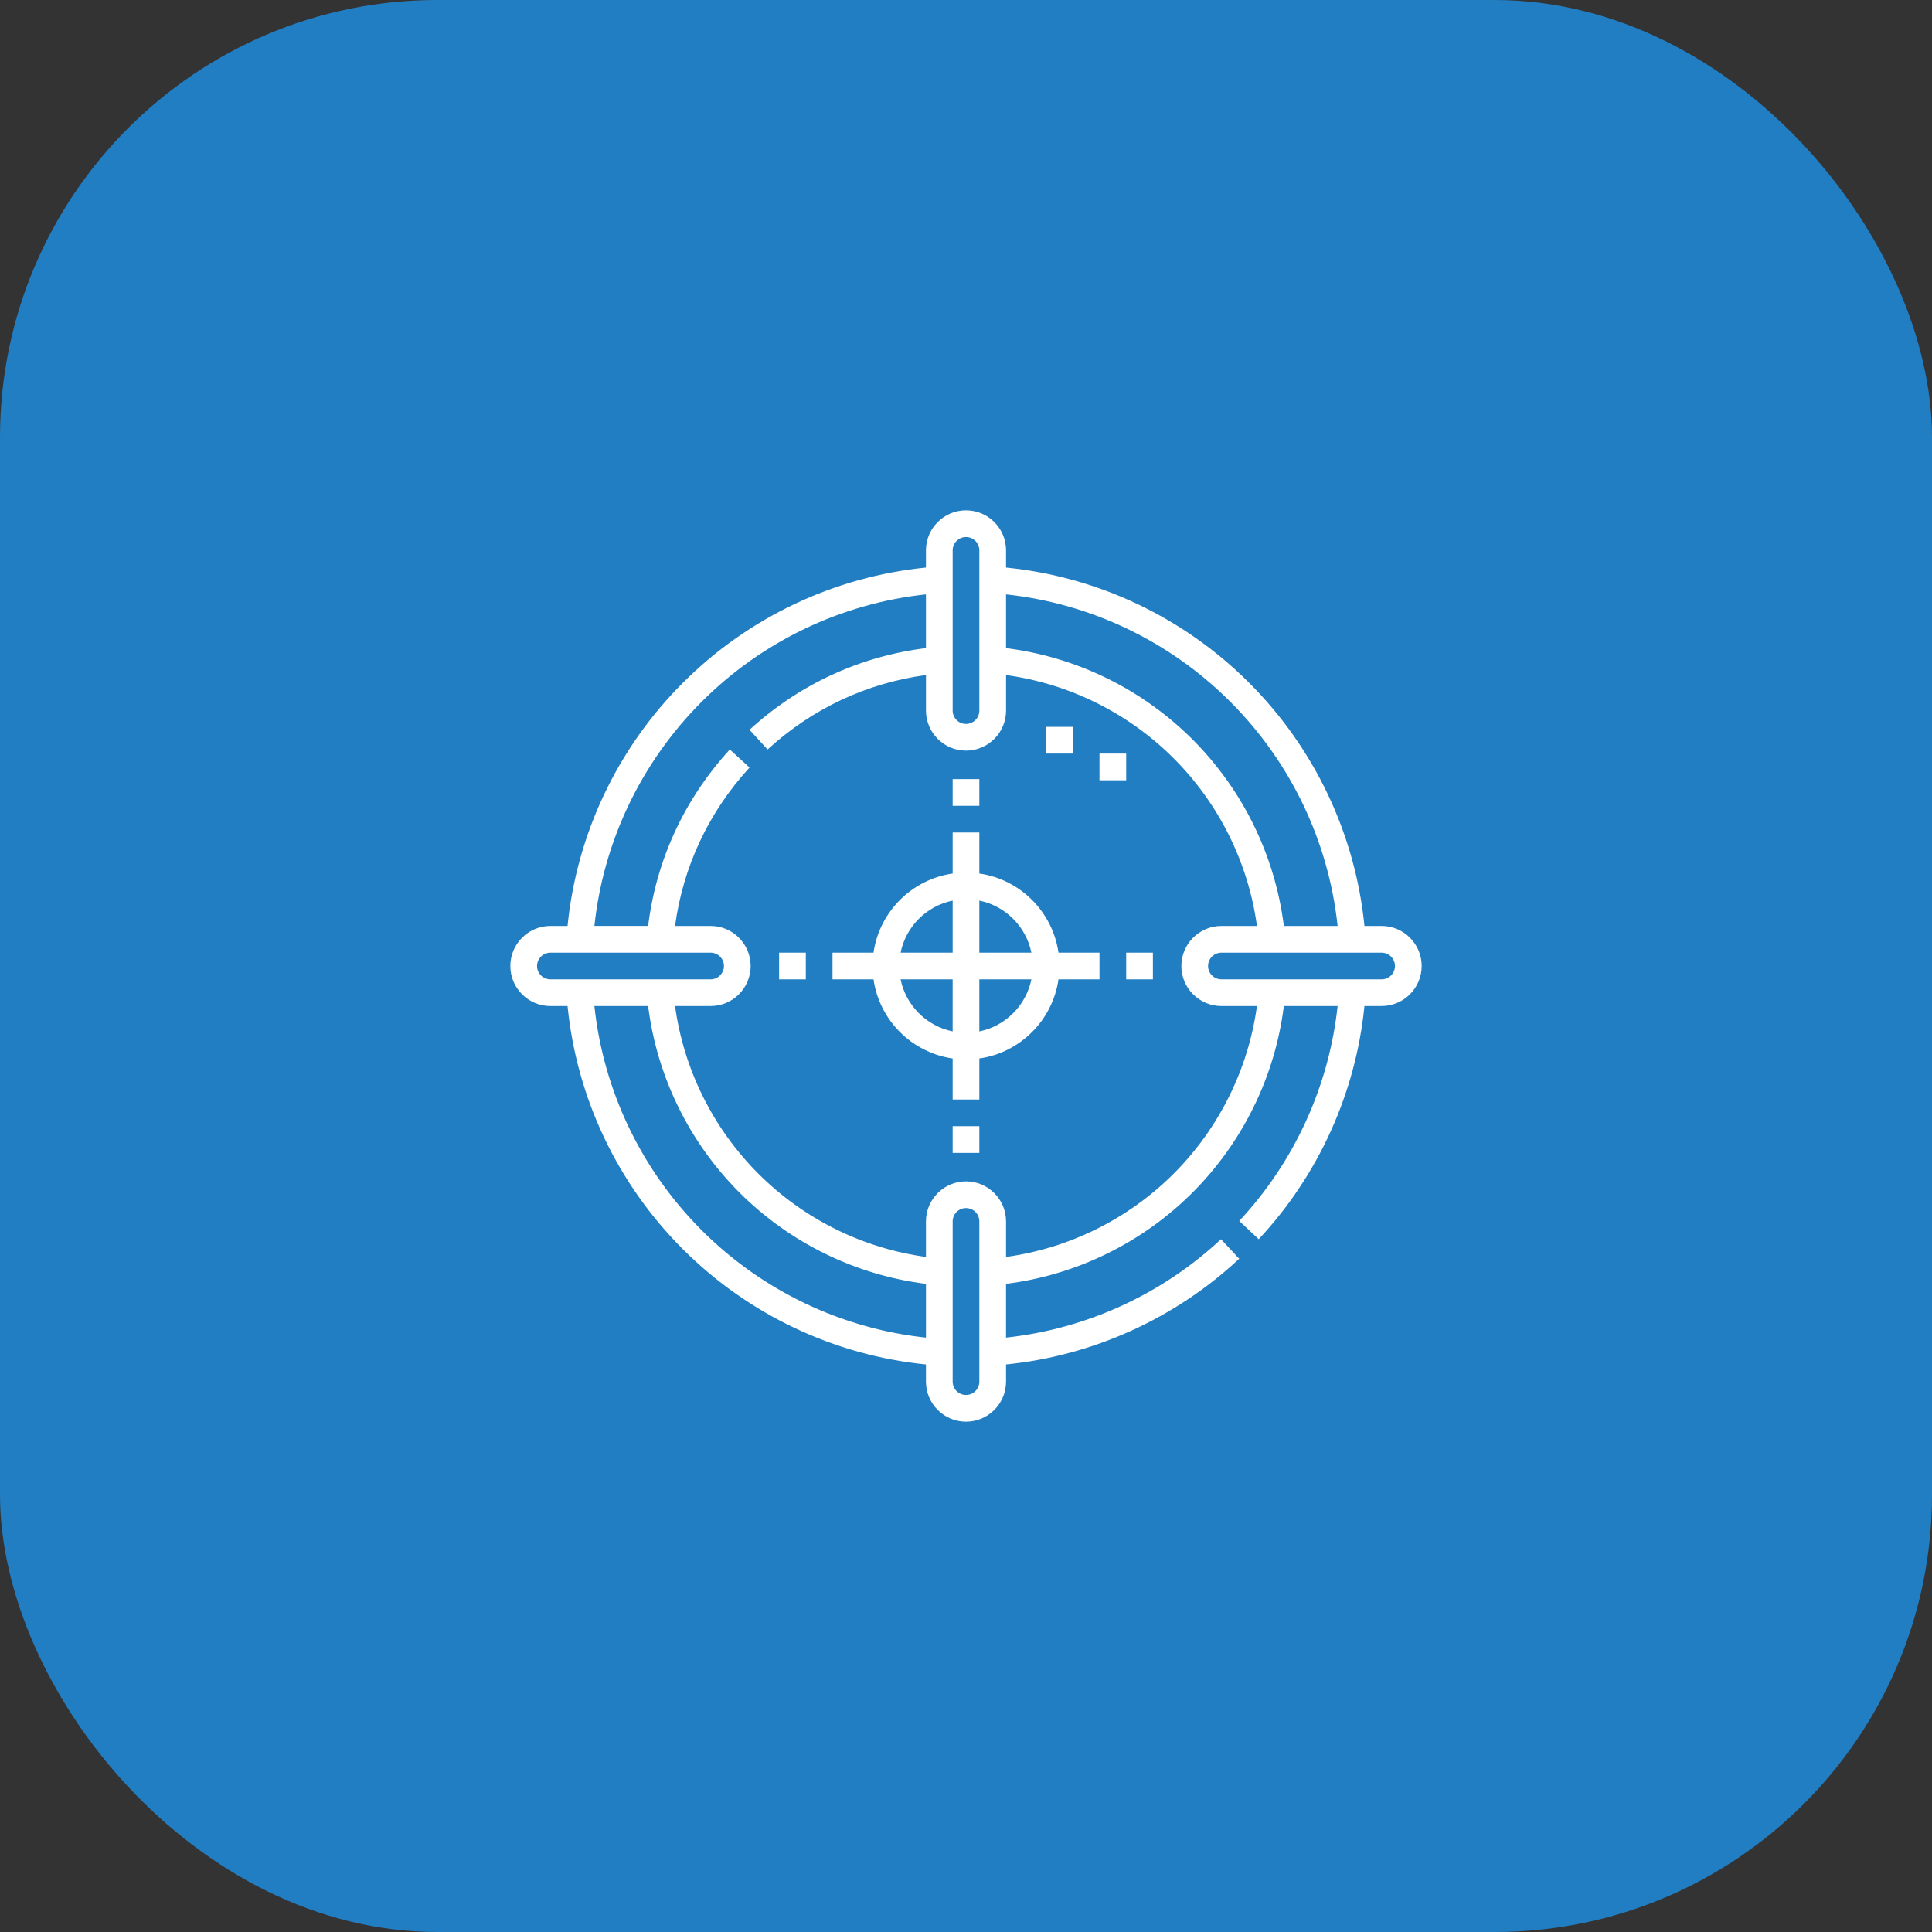 <?xml version="1.0" encoding="UTF-8"?>
<svg xmlns="http://www.w3.org/2000/svg" width="106" height="106" viewBox="0 0 106 106" fill="none">
  <rect x="0" y="0" width="106" height="106" fill="#333333" stroke="none"/>
  <rect width="106" height="106" rx="24" fill="#227EC2"></rect>
  <path d="M75.803 50.803H74.861C74.359 45.773 72.131 41.059 68.536 37.464C64.941 33.869 60.227 31.641 55.197 31.139V30.197C55.197 28.985 54.212 28 53 28C51.788 28 50.803 28.985 50.803 30.197V31.139C45.773 31.64 41.059 33.869 37.464 37.464C33.869 41.059 31.641 45.773 31.139 50.803H30.197C28.985 50.803 28 51.788 28 53C28 54.212 28.985 55.197 30.197 55.197H31.139C31.64 60.227 33.869 64.941 37.464 68.536C41.059 72.13 45.773 74.359 50.803 74.861V75.803C50.803 77.015 51.788 78 53 78C54.212 78 55.197 77.015 55.197 75.803V74.861C59.958 74.385 64.478 72.342 67.99 69.061L66.99 67.991C63.748 71.019 59.586 72.918 55.196 73.389V70.439C59.053 69.956 62.664 68.193 65.429 65.429C68.192 62.665 69.956 59.053 70.439 55.196H73.389C72.918 59.585 71.019 63.747 67.991 66.989L69.061 67.989C72.342 64.477 74.385 59.956 74.861 55.196H75.803C77.015 55.196 78 54.211 78 52.999C78 51.788 77.015 50.803 75.803 50.803ZM67.5 38.5C70.82 41.82 72.893 46.163 73.389 50.803H70.439C69.956 46.946 68.193 43.335 65.429 40.57C62.664 37.806 59.054 36.043 55.197 35.56V32.611C59.837 33.107 64.18 35.18 67.5 38.5ZM52.268 30.197C52.268 29.793 52.597 29.465 53 29.465C53.404 29.465 53.732 29.793 53.732 30.197V38.986C53.732 39.391 53.404 39.719 53 39.719C52.596 39.719 52.268 39.391 52.268 38.986V30.197ZM29.465 53C29.465 52.597 29.793 52.268 30.197 52.268H38.986C39.391 52.268 39.719 52.596 39.719 53C39.719 53.404 39.391 53.732 38.986 53.732H30.197C29.793 53.732 29.465 53.404 29.465 53ZM38.5 67.5C35.18 64.18 33.107 59.837 32.611 55.197H35.56C36.044 59.054 37.807 62.665 40.571 65.43C43.335 68.193 46.947 69.957 50.804 70.44V73.39C46.163 72.893 41.819 70.82 38.5 67.5ZM53.732 75.803C53.732 76.207 53.404 76.535 53 76.535C52.596 76.535 52.268 76.207 52.268 75.803V67.014C52.268 66.609 52.597 66.281 53 66.281C53.404 66.281 53.732 66.609 53.732 67.014V75.803ZM64.394 64.394C61.903 66.884 58.663 68.487 55.197 68.963V67.014C55.197 65.802 54.212 64.816 53 64.816C51.788 64.816 50.803 65.802 50.803 67.014V68.963C47.337 68.488 44.097 66.884 41.606 64.394C39.116 61.903 37.512 58.663 37.037 55.197H38.986C40.198 55.197 41.184 54.212 41.184 53C41.184 51.788 40.198 50.803 38.986 50.803H37.037C37.477 47.548 38.88 44.558 41.122 42.112L40.042 41.122C37.551 43.839 36.009 47.174 35.56 50.802H32.611C33.107 46.162 35.18 41.818 38.5 38.499C41.82 35.179 46.163 33.106 50.803 32.61V35.559C47.175 36.009 43.84 37.55 41.123 40.041L42.113 41.121C44.559 38.879 47.549 37.477 50.804 37.036V38.985C50.804 40.197 51.789 41.183 53.001 41.183C54.213 41.183 55.198 40.197 55.198 38.985V37.037C58.664 37.512 61.904 39.116 64.394 41.606C66.885 44.097 68.488 47.337 68.964 50.803H67.014C65.802 50.803 64.816 51.788 64.816 53C64.816 54.212 65.802 55.197 67.014 55.197H68.963C68.487 58.663 66.884 61.903 64.394 64.394ZM75.803 53.732H67.014C66.609 53.732 66.281 53.404 66.281 53C66.281 52.596 66.609 52.268 67.014 52.268H75.803C76.207 52.268 76.535 52.596 76.535 53C76.535 53.404 76.206 53.732 75.803 53.732Z" fill="white"></path>
  <path d="M53.732 47.926V45.676H52.268V47.926C50.025 48.248 48.248 50.025 47.926 52.268H45.676V53.732H47.926C48.248 55.975 50.025 57.752 52.268 58.074V60.324H53.732V58.074C55.975 57.752 57.752 55.975 58.074 53.732H60.324V52.268H58.074C57.752 50.025 55.975 48.248 53.732 47.926ZM56.588 52.268H53.732V49.412C55.165 49.704 56.296 50.835 56.588 52.268ZM52.268 49.412V52.268H49.412C49.703 50.835 50.835 49.703 52.268 49.412ZM49.411 53.732H52.267V56.588C50.835 56.297 49.703 55.165 49.411 53.732ZM53.732 56.588V53.732H56.588C56.296 55.165 55.165 56.297 53.732 56.588Z" fill="white"></path>
  <path d="M57.395 39.88H58.859V41.345H57.395V39.88Z" fill="white"></path>
  <path d="M60.324 41.345H61.789V42.81H60.324V41.345Z" fill="white"></path>
  <path d="M52.268 42.746H53.732V44.211H52.268V42.746Z" fill="white"></path>
  <path d="M61.789 52.268H63.254V53.732H61.789V52.268Z" fill="white"></path>
  <path d="M42.746 52.268H44.211V53.732H42.746V52.268Z" fill="white"></path>
  <path d="M52.268 61.789H53.732V63.254H52.268V61.789Z" fill="white"></path>
</svg>
